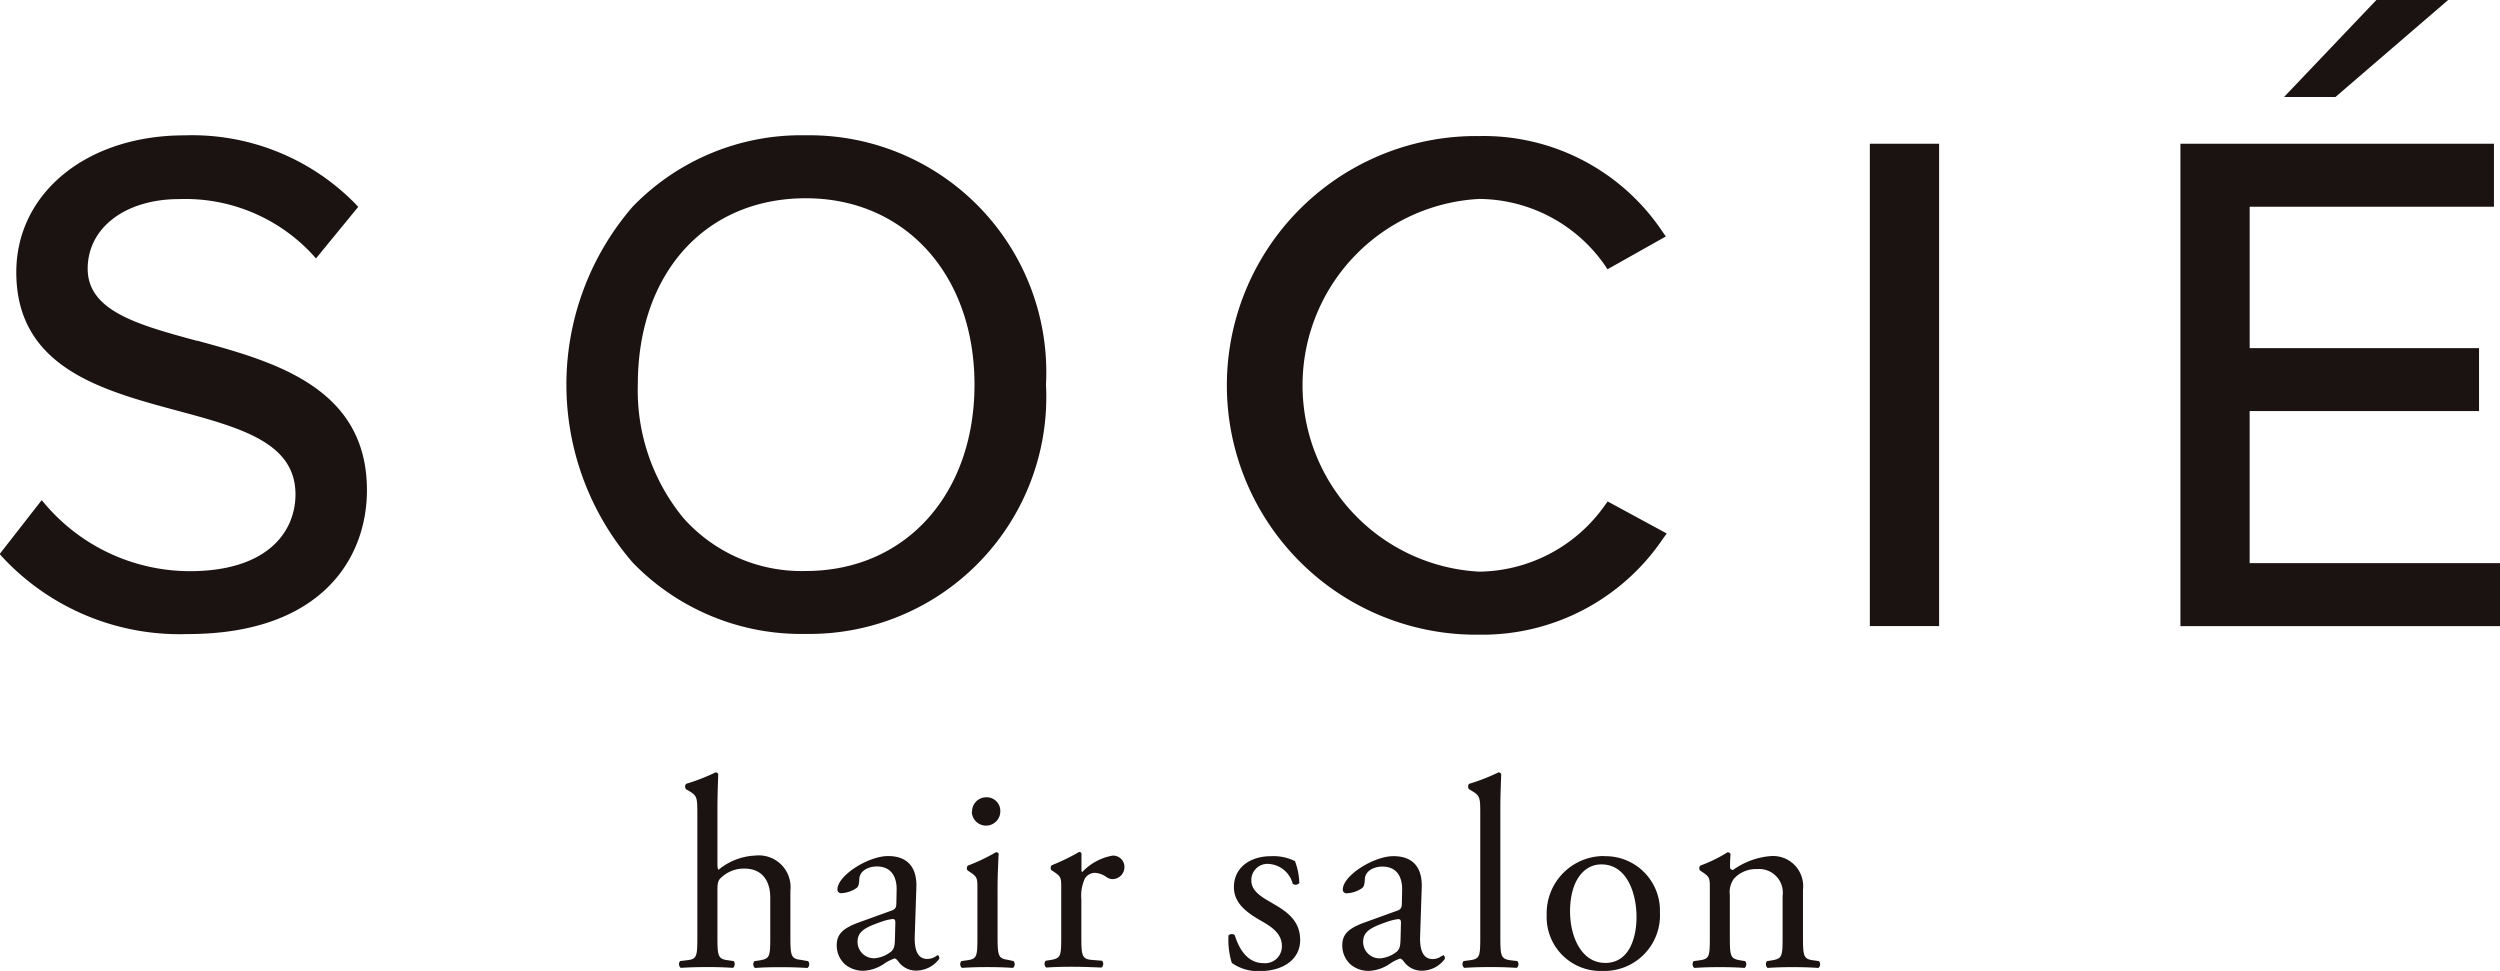 <svg xmlns="http://www.w3.org/2000/svg" width="68.574" height="26.632" viewBox="0 0 68.574 26.632"><g transform="translate(-440.562 -616.743)"><path d="M466.284,642.95c-.022,0-.059.03-.1.052a.44.44,0,0,1-.188.045c-.291,0-.358-.306-.342-.649l.043-1.3c.024-.56-.239-.874-.776-.874s-1.389.53-1.389.919a.1.1,0,0,0,.1.1.8.8,0,0,0,.425-.143c.061-.044.069-.134.076-.254.015-.231.269-.336.477-.336.463,0,.554.374.546.649l-.007.344c0,.112-.016.178-.128.216l-.888.321c-.478.172-.62.345-.62.636a.7.7,0,0,0,.232.523.774.774,0,0,0,.523.171,1.1,1.1,0,0,0,.537-.186,1.119,1.119,0,0,1,.292-.15c.045,0,.09.059.119.1a.593.593,0,0,0,.484.232.787.787,0,0,0,.628-.328c0-.052-.023-.1-.052-.1m-1.166-.449c-.006.157-.006.261-.1.351a.836.836,0,0,1-.455.187.45.45,0,0,1-.471-.449c0-.291.217-.4.657-.553a1.444,1.444,0,0,1,.306-.074c.046,0,.074.016.074.1Zm-2.584.582c-.269-.03-.284-.112-.284-.649v-1.248a.871.871,0,0,0-.963-.963,1.691,1.691,0,0,0-1.007.389c-.022-.016-.031-.076-.031-.143V638.9c0-.328.015-.7.022-.926a.082.082,0,0,0-.074-.045,5.418,5.418,0,0,1-.807.314.115.115,0,0,0,0,.15l.076.043c.223.135.232.18.232.621v3.376c0,.538-.009.62-.285.649l-.186.022a.131.131,0,0,0,.015.187c.238-.015.464-.022.732-.022s.477.007.7.022c.053-.022.068-.157.016-.187l-.157-.022c-.269-.037-.284-.112-.284-.649v-1.255c0-.261.022-.3.157-.41a.9.9,0,0,1,.582-.2c.477,0,.71.322.71.8v1.068c0,.538-.007.6-.285.649l-.149.022a.131.131,0,0,0,.015.187c.2-.015.425-.022.694-.022s.478.007.747.022a.132.132,0,0,0,.015-.187Zm5.684,0c-.269-.037-.285-.112-.285-.649V641.09c0-.306.016-.664.03-.926-.008-.03-.036-.045-.074-.045a5.131,5.131,0,0,1-.768.366.1.1,0,0,0-.009.135l.068.045c.2.134.2.171.2.462v1.307c0,.538-.007.612-.283.649l-.157.022a.131.131,0,0,0,.016.187c.208-.015.432-.022.7-.022s.48.007.7.022a.132.132,0,0,0,.015-.187Zm-22.243-16.979c-1.611-.437-3-.815-3-1.977,0-1.125,1.032-1.911,2.512-1.911a4.754,4.754,0,0,1,3.636,1.5l.114.128,1.159-1.415-.088-.094a6.27,6.27,0,0,0-4.684-1.867c-2.669,0-4.607,1.579-4.607,3.754,0,2.607,2.338,3.237,4.4,3.793,1.749.471,3.258.877,3.258,2.3,0,1.02-.761,2.107-2.9,2.107a5.221,5.221,0,0,1-3.946-1.813l-.116-.134-1.152,1.477.081.09a6.635,6.635,0,0,0,5.075,2.105c3.626,0,4.918-2.04,4.918-3.948,0-2.832-2.583-3.533-4.659-4.1m23.285,1.206a6.5,6.5,0,0,0-6.588-6.839,6.428,6.428,0,0,0-4.75,1.959,7.461,7.461,0,0,0,0,9.759,6.428,6.428,0,0,0,4.75,1.959,6.5,6.5,0,0,0,6.588-6.838m-9.946,3.659a5.512,5.512,0,0,1-1.25-3.659c0-3.058,1.853-5.112,4.609-5.112,2.724,0,4.626,2.1,4.626,5.112s-1.9,5.112-4.626,5.112a4.328,4.328,0,0,1-3.358-1.452m7.91,8.044A.389.389,0,0,0,468,639a.373.373,0,0,0-.374-.388.388.388,0,0,0-.4.4m40.49-22.271h-1.969l-2.535,2.663h1.41ZM490.3,643.084c-.268-.037-.283-.112-.283-.649v-1.285a.828.828,0,0,0-.872-.926,2.051,2.051,0,0,0-1.047.382.079.079,0,0,1-.082-.083c0-.067,0-.178.015-.351a.087.087,0,0,0-.082-.052,4.043,4.043,0,0,1-.747.366.1.1,0,0,0-.007.135l.067.045c.2.134.2.171.2.462v1.307c0,.538-.007.612-.283.649l-.159.022a.132.132,0,0,0,.016.187c.209-.015.432-.022.7-.022s.476.007.679.022a.132.132,0,0,0,.015-.187l-.135-.022c-.269-.045-.284-.112-.284-.649v-1.143a.622.622,0,0,1,.113-.447.811.811,0,0,1,.634-.263.649.649,0,0,1,.7.74v1.113c0,.538-.01.6-.285.649l-.141.022a.131.131,0,0,0,.015.187c.2-.015.425-.022.694-.022s.478.007.7.022a.132.132,0,0,0,.015-.187Zm-5.718-12.48a4.275,4.275,0,0,1-3.45,1.819,5.119,5.119,0,0,1,0-10.223,4.235,4.235,0,0,1,3.449,1.817l.074.112,1.6-.9-.092-.131a5.9,5.9,0,0,0-5.027-2.623,6.839,6.839,0,1,0,0,13.677,5.979,5.979,0,0,0,5.045-2.64l.1-.135-1.62-.879Zm7.269,3.312h1.9V620.685h-1.9Zm10.418-1.726v-4.171h6.292v-1.726H502.27v-3.88h6.7v-1.727h-8.6v13.231h8.767V632.19Zm-26.808,9.326c-.26-.15-.575-.315-.575-.621a.442.442,0,0,1,.478-.455.728.728,0,0,1,.657.545.131.131,0,0,0,.18-.022,1.78,1.78,0,0,0-.119-.6,1.33,1.33,0,0,0-.658-.135c-.566,0-1.016.306-1.016.851,0,.411.306.673.74.918.276.157.575.344.575.688a.459.459,0,0,1-.5.477c-.428,0-.665-.358-.792-.768a.128.128,0,0,0-.172.007,2.158,2.158,0,0,0,.09.753,1.232,1.232,0,0,0,.8.224c.551,0,1.076-.284,1.076-.85,0-.532-.366-.784-.762-1.009m4.683,1.434a.3.3,0,0,0-.1.052.433.433,0,0,1-.187.045c-.291,0-.359-.306-.343-.649l.043-1.3c.024-.56-.238-.874-.776-.874s-1.389.53-1.389.919a.1.1,0,0,0,.105.1.8.8,0,0,0,.425-.143c.061-.044.068-.134.076-.254.015-.231.268-.336.477-.336.463,0,.553.374.545.649l-.007.344c0,.112-.015.178-.126.216l-.888.321c-.48.172-.621.345-.621.636a.7.7,0,0,0,.233.523.769.769,0,0,0,.522.171,1.114,1.114,0,0,0,.538-.186,1.1,1.1,0,0,1,.291-.15c.043,0,.089.059.119.1a.6.6,0,0,0,.486.232.784.784,0,0,0,.627-.328c0-.052-.022-.1-.052-.1m-1.165-.449c-.007.157-.007.261-.1.351a.841.841,0,0,1-.456.187.451.451,0,0,1-.471-.449c0-.291.217-.4.657-.553a1.417,1.417,0,0,1,.307-.074c.045,0,.074.016.074.1Zm-7.909-2.278a1.5,1.5,0,0,0-.822.449c-.016-.007-.022-.031-.022-.067v-.434c0-.03-.022-.045-.061-.052a5.784,5.784,0,0,1-.753.366.1.1,0,0,0-.009.135l.068.045c.2.134.2.171.2.462v1.307c0,.538-.007.6-.284.649l-.142.022a.132.132,0,0,0,.015.187c.195-.015.419-.022.689-.022s.476.007.828.022a.131.131,0,0,0,.014-.187l-.268-.022c-.285-.022-.3-.112-.3-.649v-1.016a1.118,1.118,0,0,1,.1-.574.328.328,0,0,1,.268-.15.6.6,0,0,1,.328.12.29.29,0,0,0,.165.052.332.332,0,0,0,.321-.344.31.31,0,0,0-.336-.3M482,643.084c-.268-.037-.284-.112-.284-.649V638.9c0-.328.016-.7.024-.926a.084.084,0,0,0-.076-.045,5.359,5.359,0,0,1-.805.314.115.115,0,0,0,0,.15l.074.043c.224.135.232.18.232.621v3.376c0,.538-.007.612-.285.649l-.171.022a.132.132,0,0,0,.015.187c.224-.015.447-.022.717-.022s.477.007.724.022a.129.129,0,0,0,.015-.187Zm2.578-2.86a1.57,1.57,0,0,0-1.591,1.613,1.476,1.476,0,0,0,1.53,1.538,1.525,1.525,0,0,0,1.576-1.6,1.492,1.492,0,0,0-1.516-1.547m.015,2.927c-.658,0-.964-.731-.964-1.41,0-.823.366-1.292.859-1.292.71,0,.964.807.964,1.441,0,.575-.2,1.262-.859,1.262" fill="#1a1311"/></g></svg>